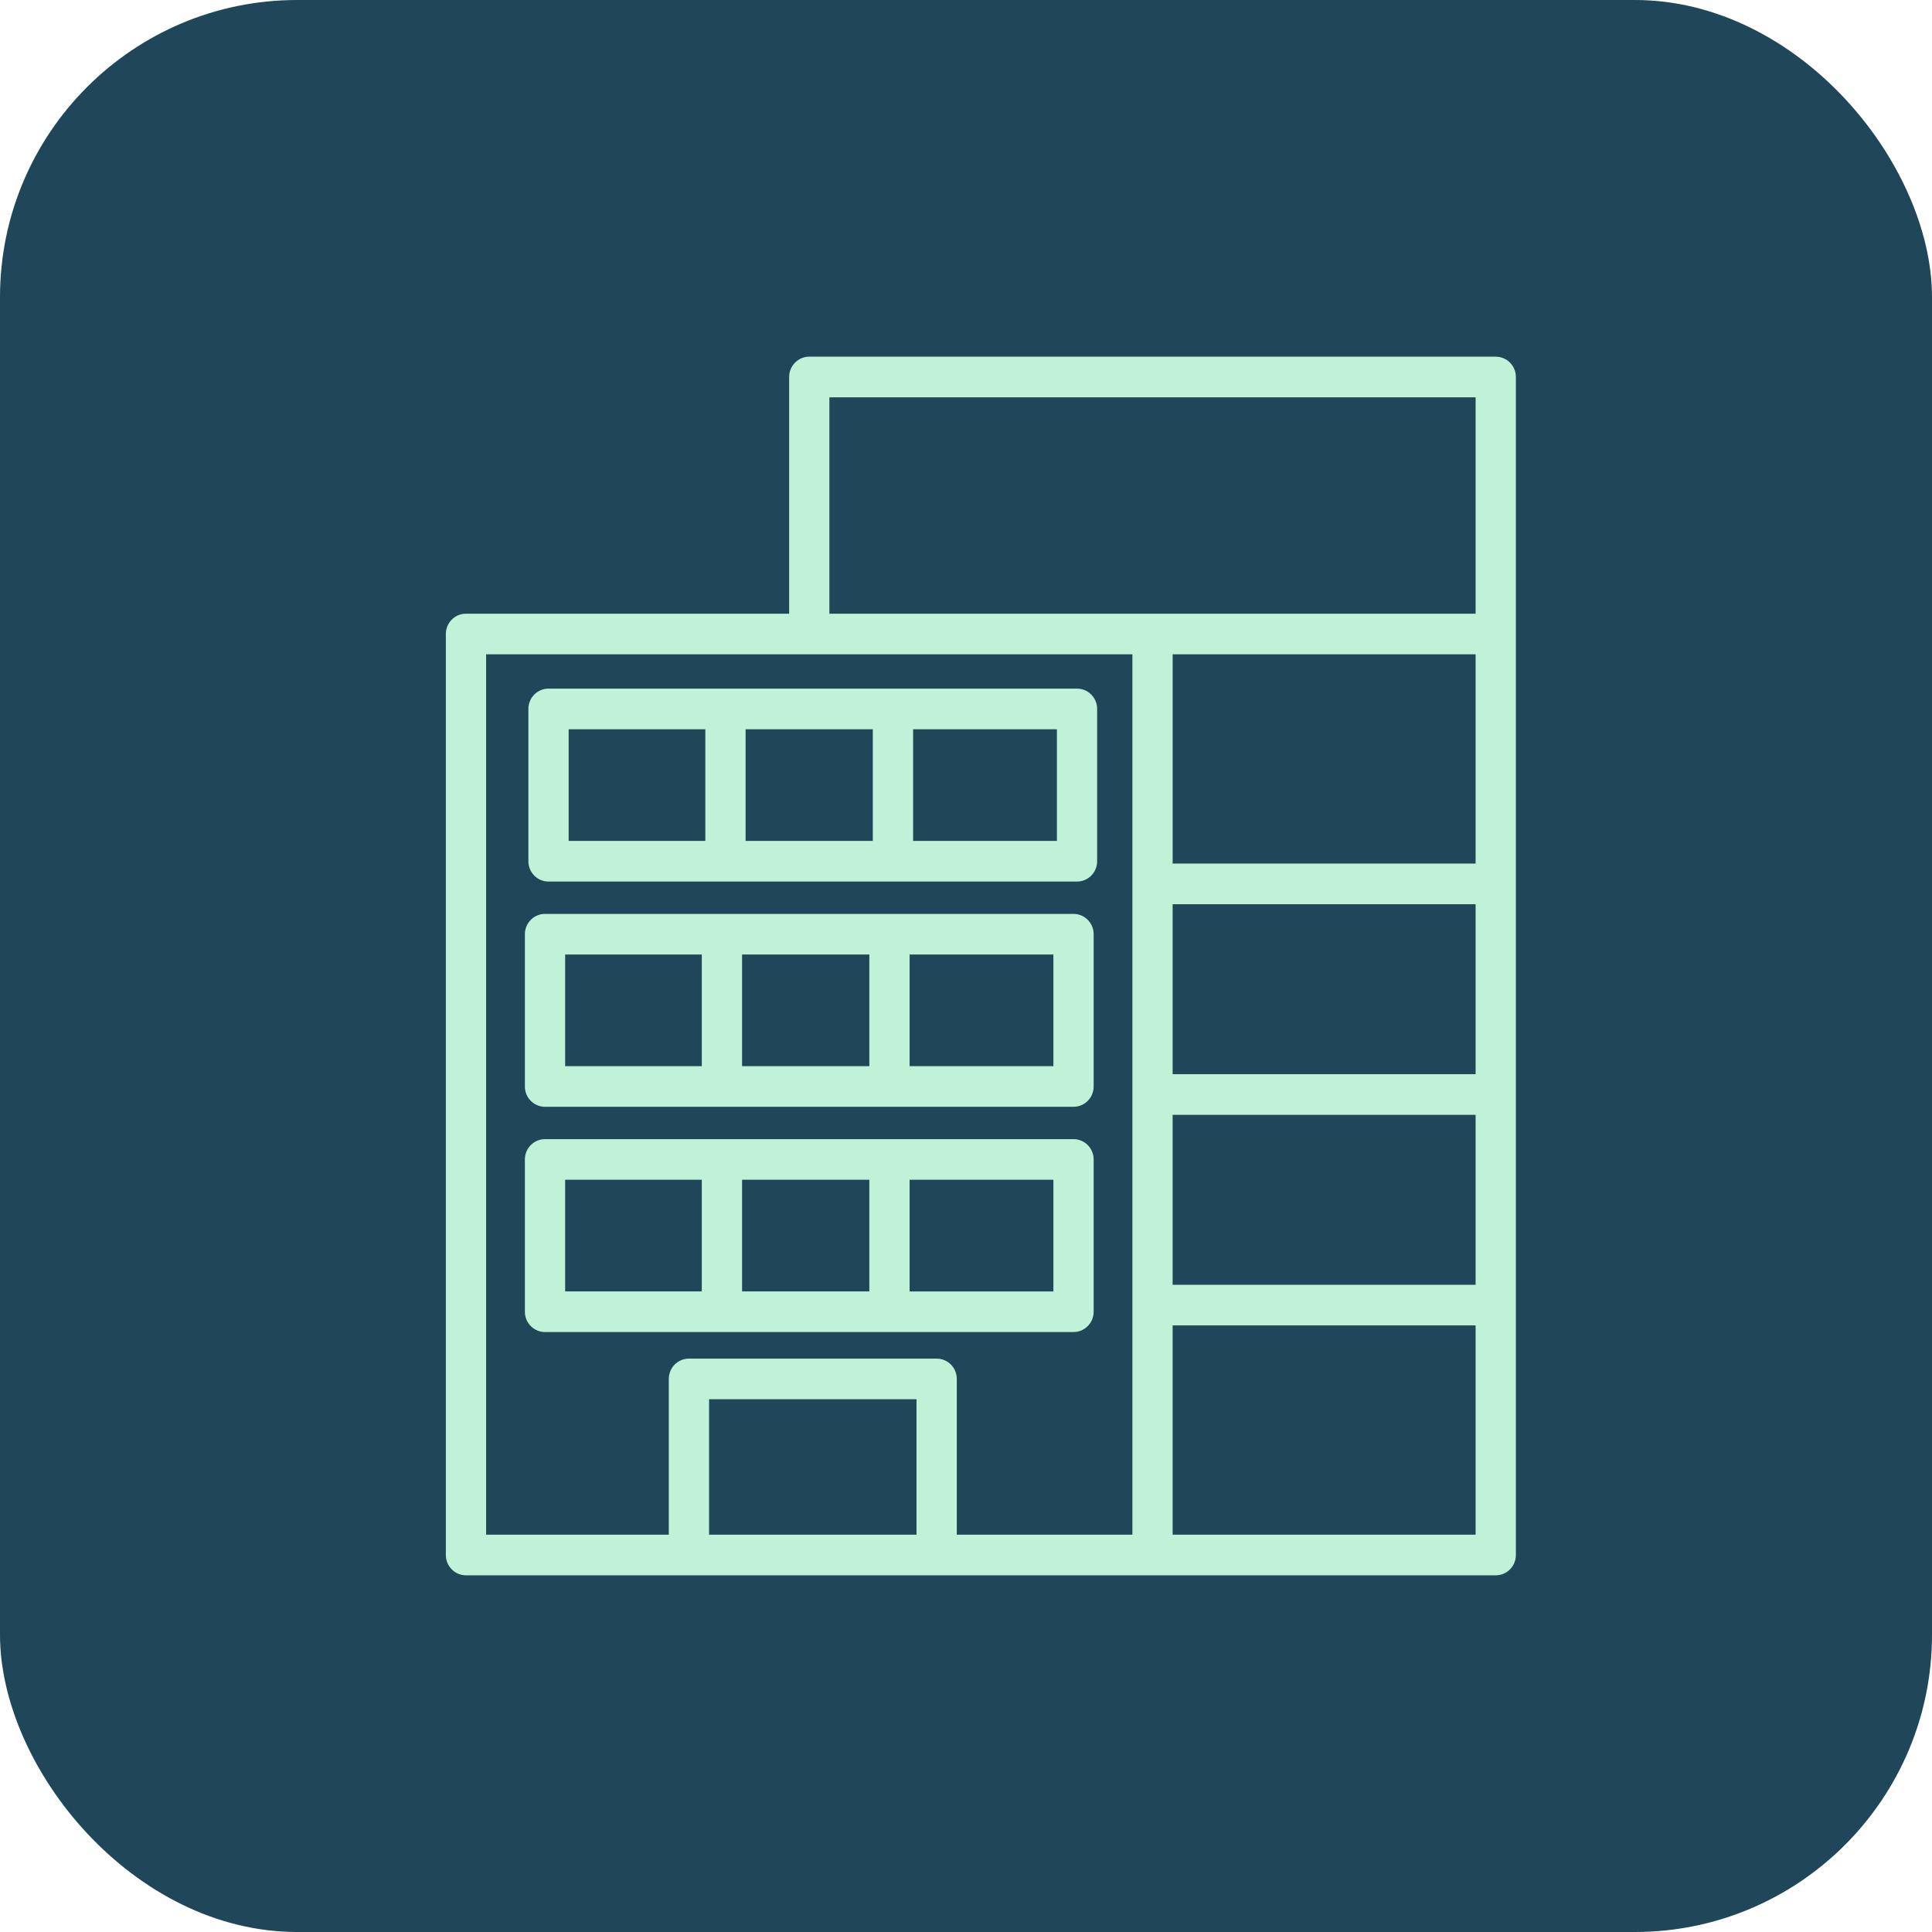 <?xml version="1.0" encoding="UTF-8"?>
<svg width="65px" height="65px" viewBox="0 0 65 65" version="1.1" xmlns="http://www.w3.org/2000/svg" xmlns:xlink="http://www.w3.org/1999/xlink">
    <title>Industry Pages</title>
    <g id="Page-1" stroke="none" stroke-width="1" fill="none" fill-rule="evenodd">
        <g id="Altron---Mega-Menu---Industry-Platforms" transform="translate(-170, -126)">
            <g id="Industry-Pages" transform="translate(170, 126)">
                <rect id="Rectangle" fill="#1F4659" x="0" y="0" width="65" height="65" rx="10"></rect>
                <g id="Group-8" transform="translate(15, 12)" fill="#C0F2D7">
                    <path d="M1.355,10.014 L23.098,10.014 L23.098,39.633 L17.19,39.633 L17.19,34.392 C17.19,34.015 16.887,33.709 16.512,33.709 L8.178,33.709 C7.804,33.709 7.501,34.015 7.501,34.392 L7.501,39.633 L1.355,39.633 L1.355,10.014 Z M12.904,1.367 L34.645,1.367 L34.645,8.647 L23.775,8.647 L12.904,8.647 L12.904,1.367 Z M24.452,39.633 L34.645,39.633 L34.645,32.592 L24.452,32.592 L24.452,39.633 Z M24.452,31.226 L34.645,31.226 L34.645,25.507 L24.452,25.507 L24.452,31.226 Z M24.452,24.14 L34.645,24.14 L34.645,18.421 L24.452,18.421 L24.452,24.14 Z M24.453,17.054 L34.645,17.054 L34.645,10.014 L24.453,10.014 L24.453,17.054 Z M8.856,39.633 L15.835,39.633 L15.835,35.076 L8.856,35.076 L8.856,39.633 Z M0.677,41 L23.775,41 L35.323,41 C35.697,41 36,40.694 36,40.317 L36,0.683 C36,0.306 35.697,0 35.323,0 L12.227,0 C11.852,0 11.55,0.306 11.55,0.683 L11.55,8.647 L0.677,8.647 C0.303,8.647 0,8.953 0,9.33 L0,40.317 C0,40.694 0.303,41 0.677,41 L0.677,41 Z" id="Fill-1"></path>
                    <path d="M4.132,16.292 L8.73,16.292 L8.73,12.535 L4.132,12.535 L4.132,16.292 Z M15.721,16.292 L20.558,16.292 L20.558,12.535 L15.721,12.535 L15.721,16.292 Z M10.085,16.292 L14.365,16.292 L14.365,12.535 L10.085,12.535 L10.085,16.292 Z M3.454,17.659 L21.235,17.659 C21.609,17.659 21.912,17.353 21.912,16.976 L21.912,11.851 C21.912,11.474 21.609,11.168 21.235,11.168 L3.454,11.168 C3.08,11.168 2.777,11.474 2.777,11.851 L2.777,16.976 C2.777,17.353 3.08,17.659 3.454,17.659 L3.454,17.659 Z" id="Fill-4"></path>
                    <path d="M4.014,23.87 L8.611,23.87 L8.611,20.113 L4.014,20.113 L4.014,23.87 Z M15.603,23.87 L20.44,23.87 L20.44,20.113 L15.603,20.113 L15.603,23.87 Z M9.966,23.87 L14.248,23.87 L14.248,20.113 L9.966,20.113 L9.966,23.87 Z M3.337,25.237 L21.117,25.237 C21.491,25.237 21.795,24.931 21.795,24.554 L21.795,19.43 C21.795,19.053 21.491,18.747 21.117,18.747 L3.337,18.747 C2.962,18.747 2.659,19.053 2.659,19.43 L2.659,24.554 C2.659,24.931 2.962,25.237 3.337,25.237 L3.337,25.237 Z" id="Fill-6"></path>
                    <path d="M4.014,31.448 L8.611,31.448 L8.611,27.691 L4.014,27.691 L4.014,31.448 Z M15.603,31.449 L20.44,31.449 L20.44,27.692 L15.603,27.692 L15.603,31.449 Z M9.966,31.448 L14.248,31.448 L14.248,27.691 L9.966,27.691 L9.966,31.448 Z M21.117,32.815 C21.491,32.815 21.795,32.509 21.795,32.132 L21.795,27.008 C21.795,26.631 21.491,26.325 21.117,26.325 L3.337,26.325 C2.962,26.325 2.659,26.631 2.659,27.008 L2.659,32.132 C2.659,32.509 2.962,32.815 3.337,32.815 L21.117,32.815 Z" id="Fill-7"></path>
                </g>
            </g>
        </g>
    </g>
</svg>